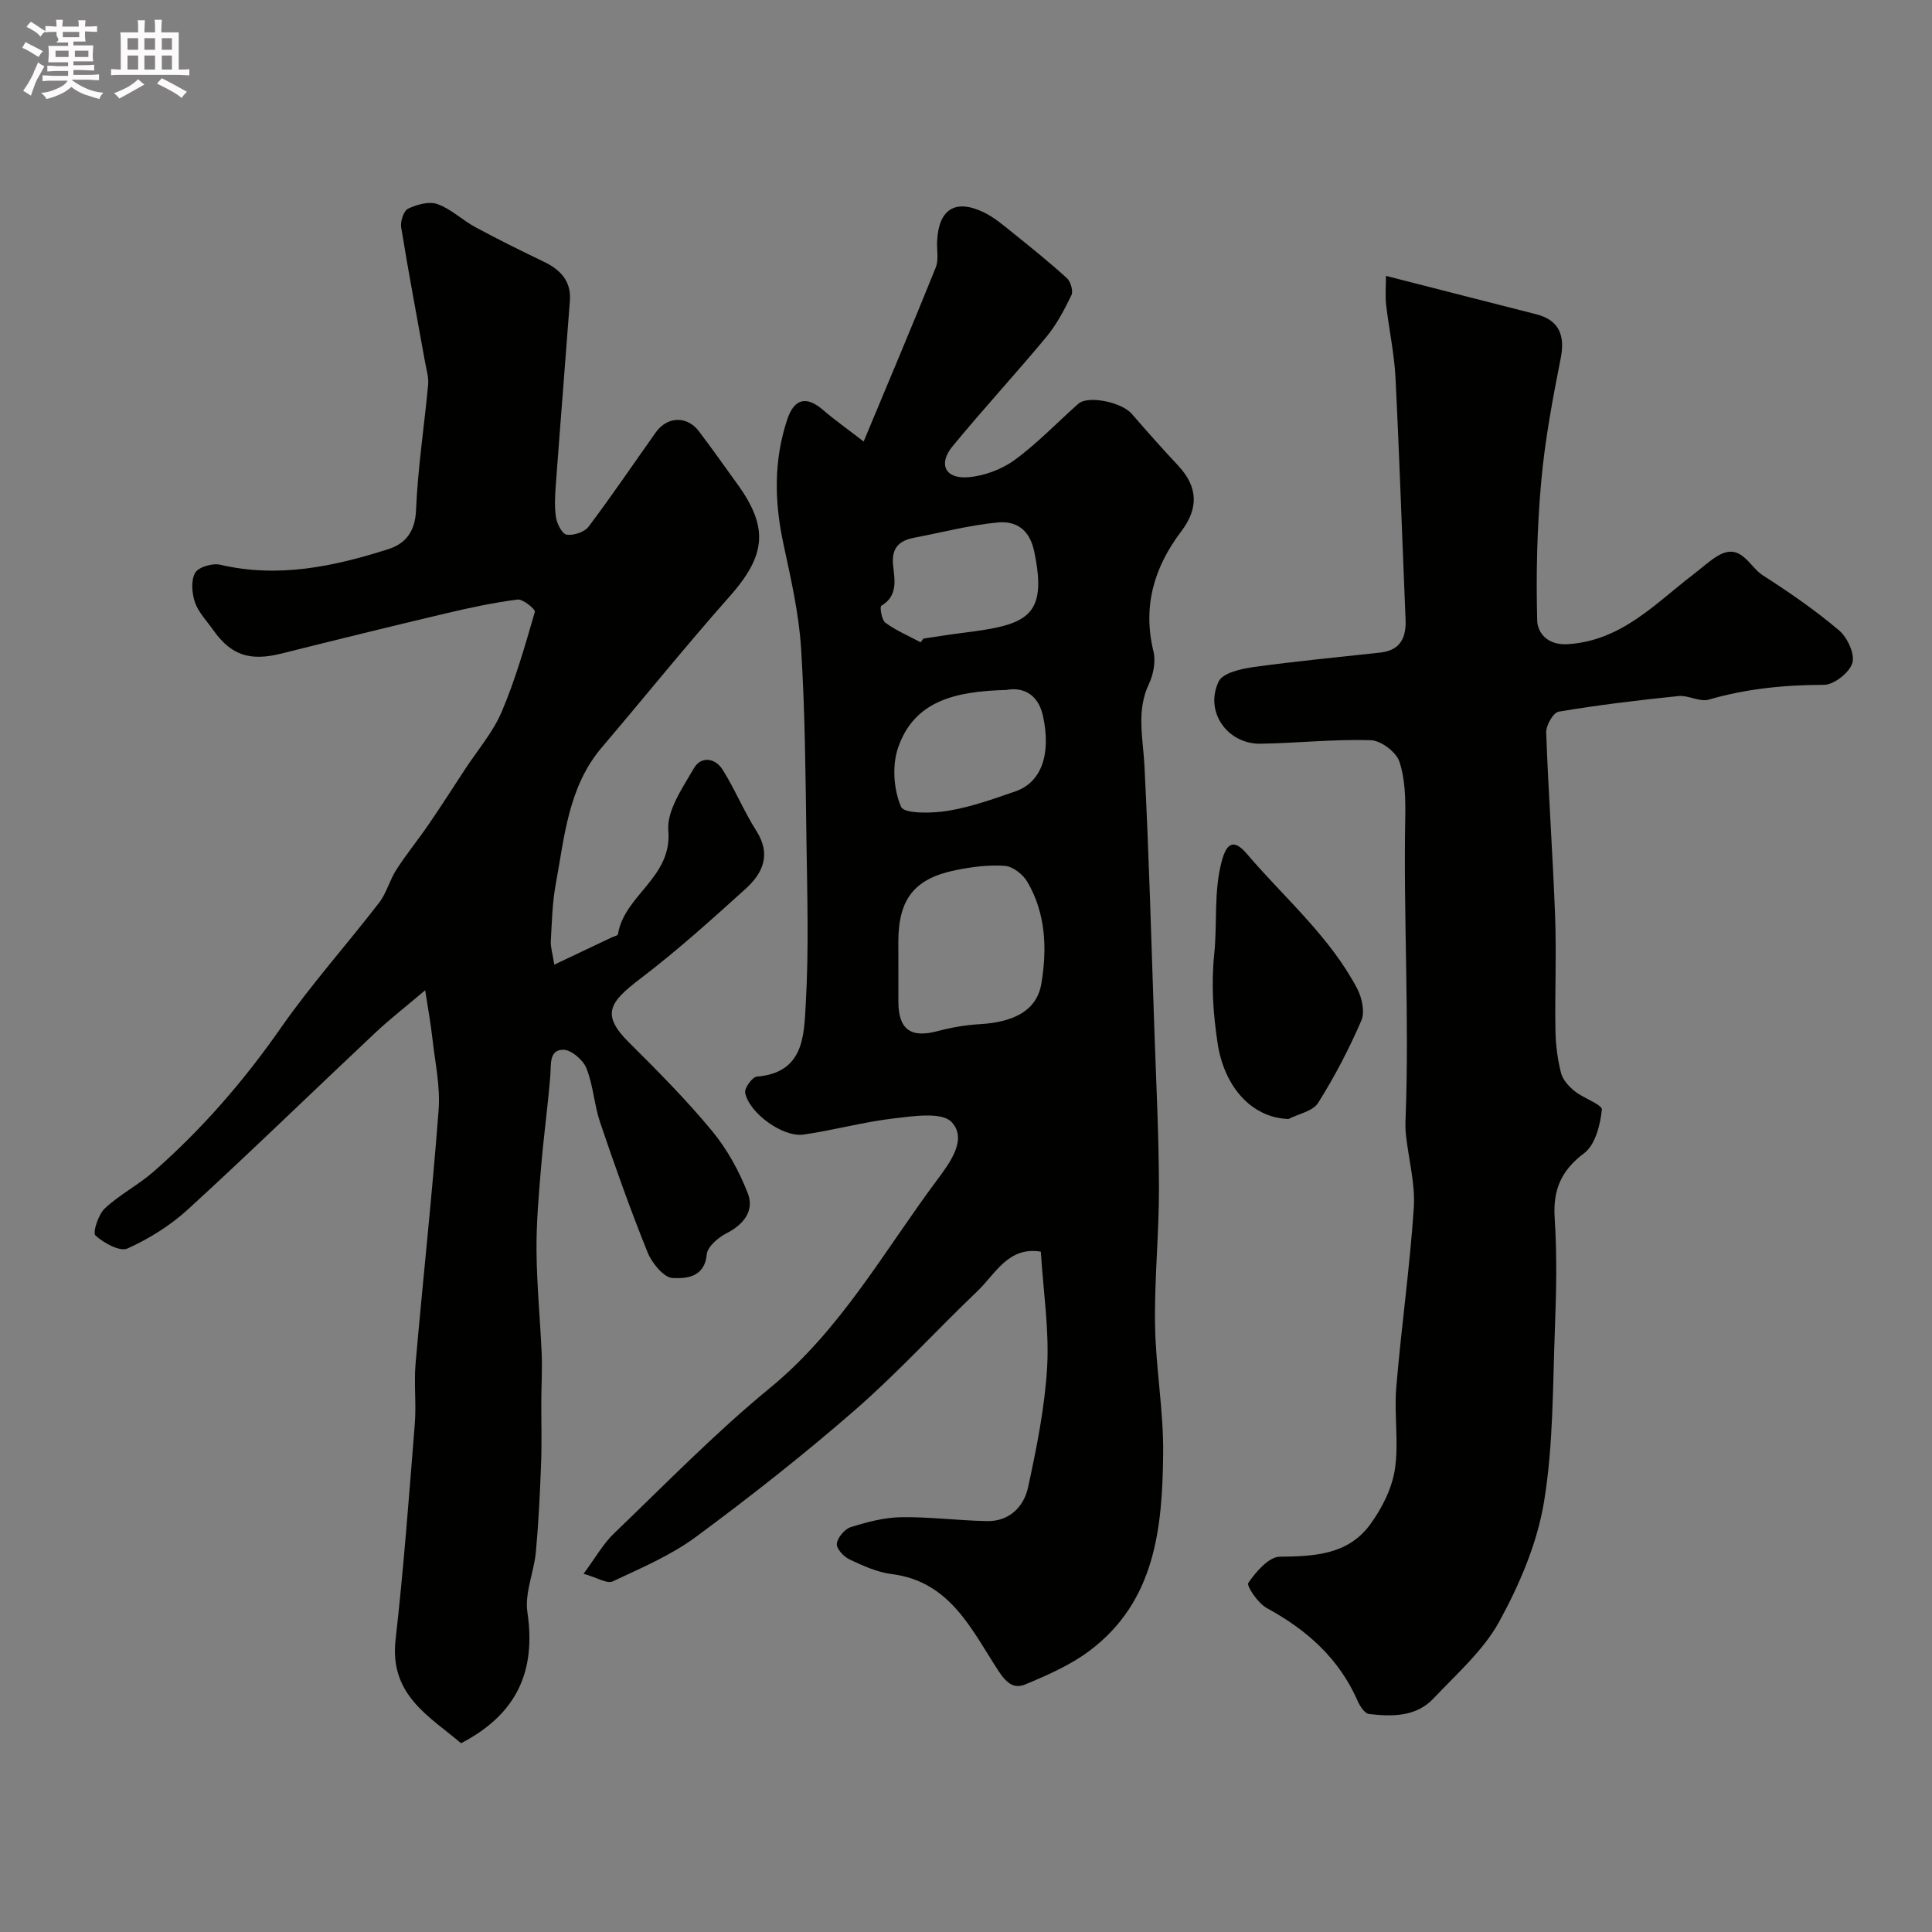 <svg enable-background="new 0 0 400 400" viewBox="0 0 400 400" xmlns="http://www.w3.org/2000/svg"><rect x="0" y="0" width="400" height="400" fill="#808080" stroke="none"/><path d="m6.8 9.5c.6.3 1.3.7 2.1 1.1-.4.4-.7.8-.9 1.2-.7-.4-1.3-.8-1.8-1.1s-1.1-.6-1.6-.8c.2-.4.5-.8.7-1.2.4.2.8.5 1.5.8zm.9 6.9c-.3.6-.5 1.1-.7 1.7s-.4 1.1-.6 1.7c-.6-.4-1.1-.7-1.6-1 .7-1 1.2-1.8 1.5-2.4.3-.5.6-1.1.8-1.7.3-.6.5-1.2.8-1.8.3.3.8.6 1.3.8-.7 1.3-1.2 2.2-1.5 2.7zm.1-11c.4.3 1 .7 1.7 1.1-.5.2-.8.6-1.1 1.1-.5-.6-1-1-1.4-1.2s-.9-.6-1.5-.8c.2-.4.5-.7.9-1.1.5.3.9.6 1.4.9zm10.5 13.1c1 .4 2 .6 3.1.7-.4.4-.7.8-.8 1.3-.9-.2-1.9-.6-3-.9-1-.4-2-.9-2.8-1.6-.5.4-1.1.9-1.9 1.3s-1.9.9-3.3 1.2c-.1-.3-.5-.8-1.1-1.3 1 0 2.1-.3 3.2-.8 1.2-.5 1.9-1 2.3-1.7h-3.2c-.4 0-1 0-2 .1v-1.2c1 0 1.7.1 2 .1h3.3v-1h-2.3c-.2 0-.9 0-2 .1v-1.2c1.2 0 1.9.1 2 .1h2.3v-.8h-4.1c0-.7.1-1.2.1-1.6 0-.5 0-1.1-.1-1.8h4.1v-.7h-2.5c1-.6.1-1.1.1-1.6v-.6h-.5c-.4 0-1 0-1.8.1v-1.3c1.2 0 1.9.1 2.1.1h.2c0-.3 0-.8-.1-1.4h1.4c0 .6-.1 1-.1 1.4h3.4c0-.4 0-.8-.1-1.3h1.5c0 .4-.1.9-.1 1.3.7 0 1.5 0 2.5-.1v1.2c-1 0-1.8-.1-2.5-.1v.6c0 .3 0 .8.1 1.5h-2.5v.8h4.1c0 .7-.1 1.3-.1 1.8s0 1 .1 1.5h-4.1v.8h1.4c.8 0 1.8 0 2.9-.1v1.2c-1 0-1.9-.1-2.8-.1h-1.5v1h3.2c.3 0 1 0 2.1-.1v1.2c-1.1 0-1.8-.1-2.1-.1h-3.4l-.1.1c1.4 1 2.4 1.5 3.4 1.9zm-4.1-6.7v-1.3h-2.7v1.3zm2.2-4.1v-1.1h-3.4v1.1zm1.9 4.1v-1.3h-2.8v1.3z" fill="#fcfafa"/><path d="m37 6.7v2.3 5.4c1 0 1.8 0 2.2-.1v1.3c-.6 0-1.5-.1-2.5-.1h-11.9c-.7 0-1.3 0-1.8.1v-1.3c.5 0 1.1.1 2 .1v-5.2c0-1 0-1.8-.1-2.5h3.7c0-1.3 0-2.1-.1-2.5h1.5c0 .4-.1 1.3-.1 2.5h2.2c0-1.2 0-2.1-.1-2.6h1.5c0 .4-.1 1.3-.1 2.6zm-12.3 13.7c-.3-.4-.7-.8-1.1-1.1 1.1-.4 2.1-.9 2.9-1.3.8-.5 1.5-1 2.1-1.6.4.4.9.8 1.3 1.1-2.5 1.4-4.2 2.4-5.2 2.9zm3.9-10.1v-2.4h-2.2v2.4zm0 4.1v-2.9h-2.2v2.9zm3.5-4.1v-2.4h-2.2v2.4zm0 4.1v-2.9h-2.2v2.9zm.4 2.9 1-1.1c.6.3 1.4.7 2.5 1.3s2 1.1 2.7 1.5c-.4.4-.8.8-1.1 1.3-.8-.8-2.5-1.7-5.1-3zm3.1-7v-2.4h-2.1v2.4zm0 4.1v-2.9h-2.1v2.9z" fill="#fcfafa"/><g fill="#010100"><path d="m215.49 259.14c-6.76-1.12-9.38 4.61-13.16 8.21-8.48 8.09-16.4 16.81-25.22 24.5-10.61 9.25-21.71 17.98-33.03 26.35-5.2 3.84-11.35 6.45-17.26 9.22-1.13.53-3.12-.77-6-1.59 2.48-3.34 4.03-6.16 6.24-8.29 10.64-10.21 20.96-20.83 32.33-30.16 14.7-12.05 23.67-28.41 34.72-43.21 2.5-3.36 6.25-8.32 2.91-11.86-2.02-2.14-7.89-1.23-11.93-.76-6.29.73-12.46 2.45-18.73 3.35-4.25.61-11.23-4.42-12.08-8.63-.2-.97 1.47-3.29 2.42-3.37 9.88-.81 9.75-8.68 10.13-15.18.64-11.16.3-22.39.14-33.58-.19-13.3-.28-26.62-1.11-39.88-.46-7.28-2.13-14.53-3.67-21.7-1.87-8.7-2.02-17.25.81-25.74 1.43-4.31 3.99-4.88 7.33-2 2.35 2.03 4.9 3.83 8.48 6.59 5.31-12.75 10.23-24.35 14.93-36.04.64-1.59.19-3.62.28-5.45.31-6.59 3.75-8.81 9.66-5.96 2.17 1.05 4.08 2.69 5.98 4.22 3.81 3.06 7.62 6.12 11.23 9.41.78.71 1.35 2.66.94 3.51-1.47 3.04-3.08 6.11-5.22 8.69-6.35 7.65-13.11 14.96-19.42 22.64-2.98 3.63-1.5 6.73 3.18 6.38 3.32-.25 6.97-1.59 9.67-3.56 4.73-3.44 8.81-7.76 13.21-11.65 2.03-1.79 8.99-.34 11.07 2.08 3.13 3.62 6.31 7.2 9.58 10.69 4.15 4.44 4.3 8.84.65 13.66-5.59 7.38-8.02 15.49-5.74 24.83.5 2.06.01 4.74-.92 6.7-2.66 5.6-1.25 11.17-.95 16.89.94 18.35 1.44 36.72 2.07 55.09.37 10.8.92 21.6.94 32.4.02 9.46-.96 18.94-.81 28.39.14 8.9 1.78 17.79 1.68 26.68-.17 15.3-1.6 30.53-15.25 40.77-3.95 2.96-8.67 5.03-13.27 6.95-2.17.9-3.71.06-5.57-2.77-5.51-8.42-9.96-18.54-22.08-20.06-3-.37-5.95-1.71-8.73-3.02-1.21-.56-2.78-2.24-2.67-3.25.14-1.28 1.62-3.05 2.88-3.45 3.39-1.06 6.96-2.01 10.48-2.06 5.91-.09 11.83.7 17.76.81 4.61.08 7.61-2.98 8.48-6.99 1.79-8.26 3.48-16.65 3.96-25.05.41-7.69-.8-15.47-1.32-23.75zm-29.49-58.18c0 2.16-.01 4.33 0 6.49.03 5.72 2.59 7.52 8.13 6.03 2.81-.75 5.74-1.26 8.64-1.43 7.15-.41 11.9-2.81 12.84-8.44 1.19-7.14.93-14.51-2.92-21.05-.9-1.53-2.98-3.17-4.63-3.29-3.37-.25-6.88.21-10.22.89-8.55 1.74-11.83 6-11.85 14.8.01 2.01.01 4 .01 6zm22.38-58.11c-10.69.26-19.16 2.3-22.46 12.01-1.25 3.69-.9 8.65.64 12.19.63 1.46 6.43 1.36 9.7.82 4.76-.78 9.4-2.45 13.98-4.03 5.35-1.84 7.44-7.68 5.69-15.64-1.08-4.89-4.6-5.94-7.55-5.35zm-17.77-9.87c.19-.26.39-.51.58-.77 2.75-.4 5.5-.86 8.26-1.2 13.17-1.64 17.53-3.22 14.66-16.89-.97-4.59-3.82-6.29-7.52-5.95-5.81.54-11.52 2.06-17.28 3.15-3.23.61-4.79 2.19-4.4 5.8.32 2.92 1.04 6.25-2.46 8.31-.33.2.08 2.93.86 3.5 2.24 1.63 4.84 2.74 7.3 4.05z"/><path d="m114.76 199.72c4.59-2.17 8.25-3.91 11.91-5.65.44-.21 1.23-.36 1.27-.63 1.28-8.13 11.26-11.73 10.43-21.46-.36-4.15 2.95-8.85 5.28-12.9 1.49-2.6 4.43-2.18 5.98.3 2.55 4.08 4.4 8.61 6.98 12.67 3.11 4.89 1.31 8.76-2.25 11.98-7.08 6.4-14.19 12.81-21.77 18.58-6.46 4.92-8.23 7.42-2.3 13.29 5.93 5.88 11.83 11.84 17.14 18.26 3.12 3.78 5.61 8.31 7.39 12.89 1.4 3.6-.81 6.46-4.42 8.3-1.72.88-3.94 2.77-4.08 4.38-.44 4.85-4.43 4.99-7.05 4.87-1.84-.08-4.28-3.07-5.18-5.28-3.57-8.84-6.76-17.84-9.82-26.87-1.25-3.67-1.43-7.72-2.86-11.29-.69-1.72-3.14-3.82-4.79-3.82-2.96.01-2.5 2.99-2.68 5.29-.51 6.37-1.39 12.71-1.92 19.08-.48 5.77-1 11.57-.94 17.35.06 7.09.77 14.18 1.07 21.28.13 3.2-.06 6.41-.08 9.62-.02 4.33.12 8.67-.04 12.99-.23 6.12-.52 12.25-1.08 18.35-.39 4.19-2.35 8.5-1.76 12.48 1.82 12.21-2.17 21.14-13.74 27.14-6.41-5.51-14.86-9.89-13.55-21.43 1.68-14.86 2.79-29.78 3.98-44.69.33-4.14-.2-8.35.16-12.49 1.53-17.5 3.44-34.98 4.77-52.49.37-4.84-.72-9.8-1.27-14.69-.34-3.07-.9-6.12-1.51-10.11-4.15 3.52-7.39 6.03-10.35 8.82-12.92 12.15-25.63 24.52-38.71 36.5-3.65 3.35-8.07 6.12-12.58 8.15-1.59.71-4.91-1.14-6.63-2.7-.62-.56.59-4.33 1.94-5.6 3.07-2.88 6.97-4.86 10.14-7.65 10.02-8.79 18.67-18.77 26.32-29.75 6.27-8.98 13.63-17.2 20.33-25.89 1.55-2.01 2.19-4.7 3.59-6.87 2.07-3.21 4.51-6.19 6.67-9.35 2.58-3.76 5.04-7.6 7.53-11.41 2.59-3.95 5.78-7.65 7.6-11.93 2.84-6.66 4.83-13.69 6.86-20.66.15-.51-2.46-2.69-3.58-2.55-4.99.64-9.94 1.7-14.84 2.86-11.37 2.69-22.71 5.48-34.05 8.32-6.55 1.64-10.46.36-14.18-4.94-1.31-1.86-3.02-3.6-3.73-5.68-.64-1.88-.85-4.53.05-6.1.69-1.2 3.59-2.04 5.18-1.67 12 2.81 23.47.39 34.79-3.22 3.64-1.16 5.58-3.68 5.76-8.14.36-8.66 1.7-17.28 2.5-25.94.14-1.54-.37-3.15-.65-4.72-1.66-9.27-3.43-18.53-4.93-27.83-.2-1.24.52-3.44 1.44-3.87 1.82-.86 4.35-1.57 6.08-.94 2.83 1.02 5.17 3.33 7.89 4.8 4.66 2.52 9.41 4.86 14.19 7.16 3.42 1.65 5.63 4.04 5.33 8.03-.94 12.64-1.97 25.27-2.9 37.9-.17 2.32-.33 4.7.02 6.98.21 1.34 1.3 3.45 2.22 3.57 1.45.2 3.68-.53 4.53-1.66 4.81-6.38 9.29-13.01 13.92-19.53 2.36-3.32 6.47-3.45 8.89-.26 2.76 3.64 5.4 7.37 8.07 11.08 6.48 9 5.79 14.73-1.7 23.18-9.04 10.2-17.59 20.83-26.43 31.22-6.97 8.19-7.72 18.45-9.55 28.32-.71 3.86-.8 7.85-1.02 11.78-.07 1.28.35 2.52.72 4.89z"/><path d="m286.95 57.12c10.77 2.75 20.92 5.36 31.09 7.94 4.66 1.18 6.04 4.27 5.1 9.05-1.68 8.47-3.28 17.02-4.05 25.61-.86 9.54-1.08 19.18-.83 28.75.06 2.42 1.99 5.17 6.34 4.9 11.17-.72 18.09-8.42 26.06-14.5 1.67-1.27 3.22-2.74 5.01-3.8 4.8-2.84 6.47 2.24 9.29 4.04 5.46 3.49 10.83 7.21 15.77 11.38 1.74 1.46 3.34 4.9 2.78 6.77-.59 2-3.82 4.53-5.89 4.53-8.13.01-16.03.79-23.86 3.06-1.85.54-4.2-.95-6.24-.74-8.3.85-16.59 1.85-24.82 3.23-1.11.19-2.63 2.85-2.58 4.32.46 12.7 1.38 25.38 1.85 38.08.29 7.88-.07 15.78.07 23.67.05 2.92.43 5.9 1.15 8.72.36 1.42 1.61 2.8 2.81 3.77 1.84 1.49 5.76 2.8 5.65 3.85-.34 3.16-1.36 7.26-3.64 8.98-4.81 3.62-6.51 7.61-6.13 13.47.48 7.46.35 14.99.06 22.48-.47 12.14-.31 24.42-2.28 36.33-1.42 8.55-5.05 17.04-9.25 24.71-3.28 5.99-8.8 10.81-13.59 15.9-3.63 3.86-8.6 3.81-13.41 3.24-.88-.1-1.86-1.64-2.33-2.71-3.86-8.8-10.51-14.7-18.81-19.22-1.81-.98-4.24-4.59-3.82-5.21 1.58-2.3 4.23-5.39 6.51-5.42 7.17-.07 14.08-.41 18.66-6.6 2.44-3.31 4.53-7.41 5.16-11.4.87-5.55-.17-11.37.3-17.01 1.03-12.41 2.8-24.76 3.63-37.18.33-4.96-1.06-10.04-1.62-15.07-.13-1.15-.13-2.33-.08-3.49.8-20.73-.45-41.45-.07-62.18.07-3.92 0-8.06-1.22-11.7-.66-1.98-3.82-4.36-5.91-4.42-7.58-.23-15.18.59-22.79.73-6.91.13-11.72-6.69-8.69-12.91.85-1.75 4.59-2.59 7.12-2.95 8.74-1.22 17.54-2.04 26.31-3.01 4.13-.46 5.41-3.02 5.25-6.86-.71-16.69-1.25-33.39-2.09-50.08-.26-5.05-1.36-10.05-1.94-15.08-.21-1.97-.03-3.96-.03-5.97z"/><path d="m266.76 231.68c-7.89-.28-13.35-6.99-14.66-15.64-.92-6.1-1.37-12.13-.7-18.58.65-6.28-.15-12.87 1.57-19.24 1.04-3.84 2.58-4.5 5.18-1.44 7.8 9.16 17.14 17.08 22.84 27.9.99 1.89 1.63 4.84.86 6.62-2.54 5.88-5.53 11.62-8.95 17.04-1.07 1.72-4.03 2.26-6.14 3.34z"/></g></svg>